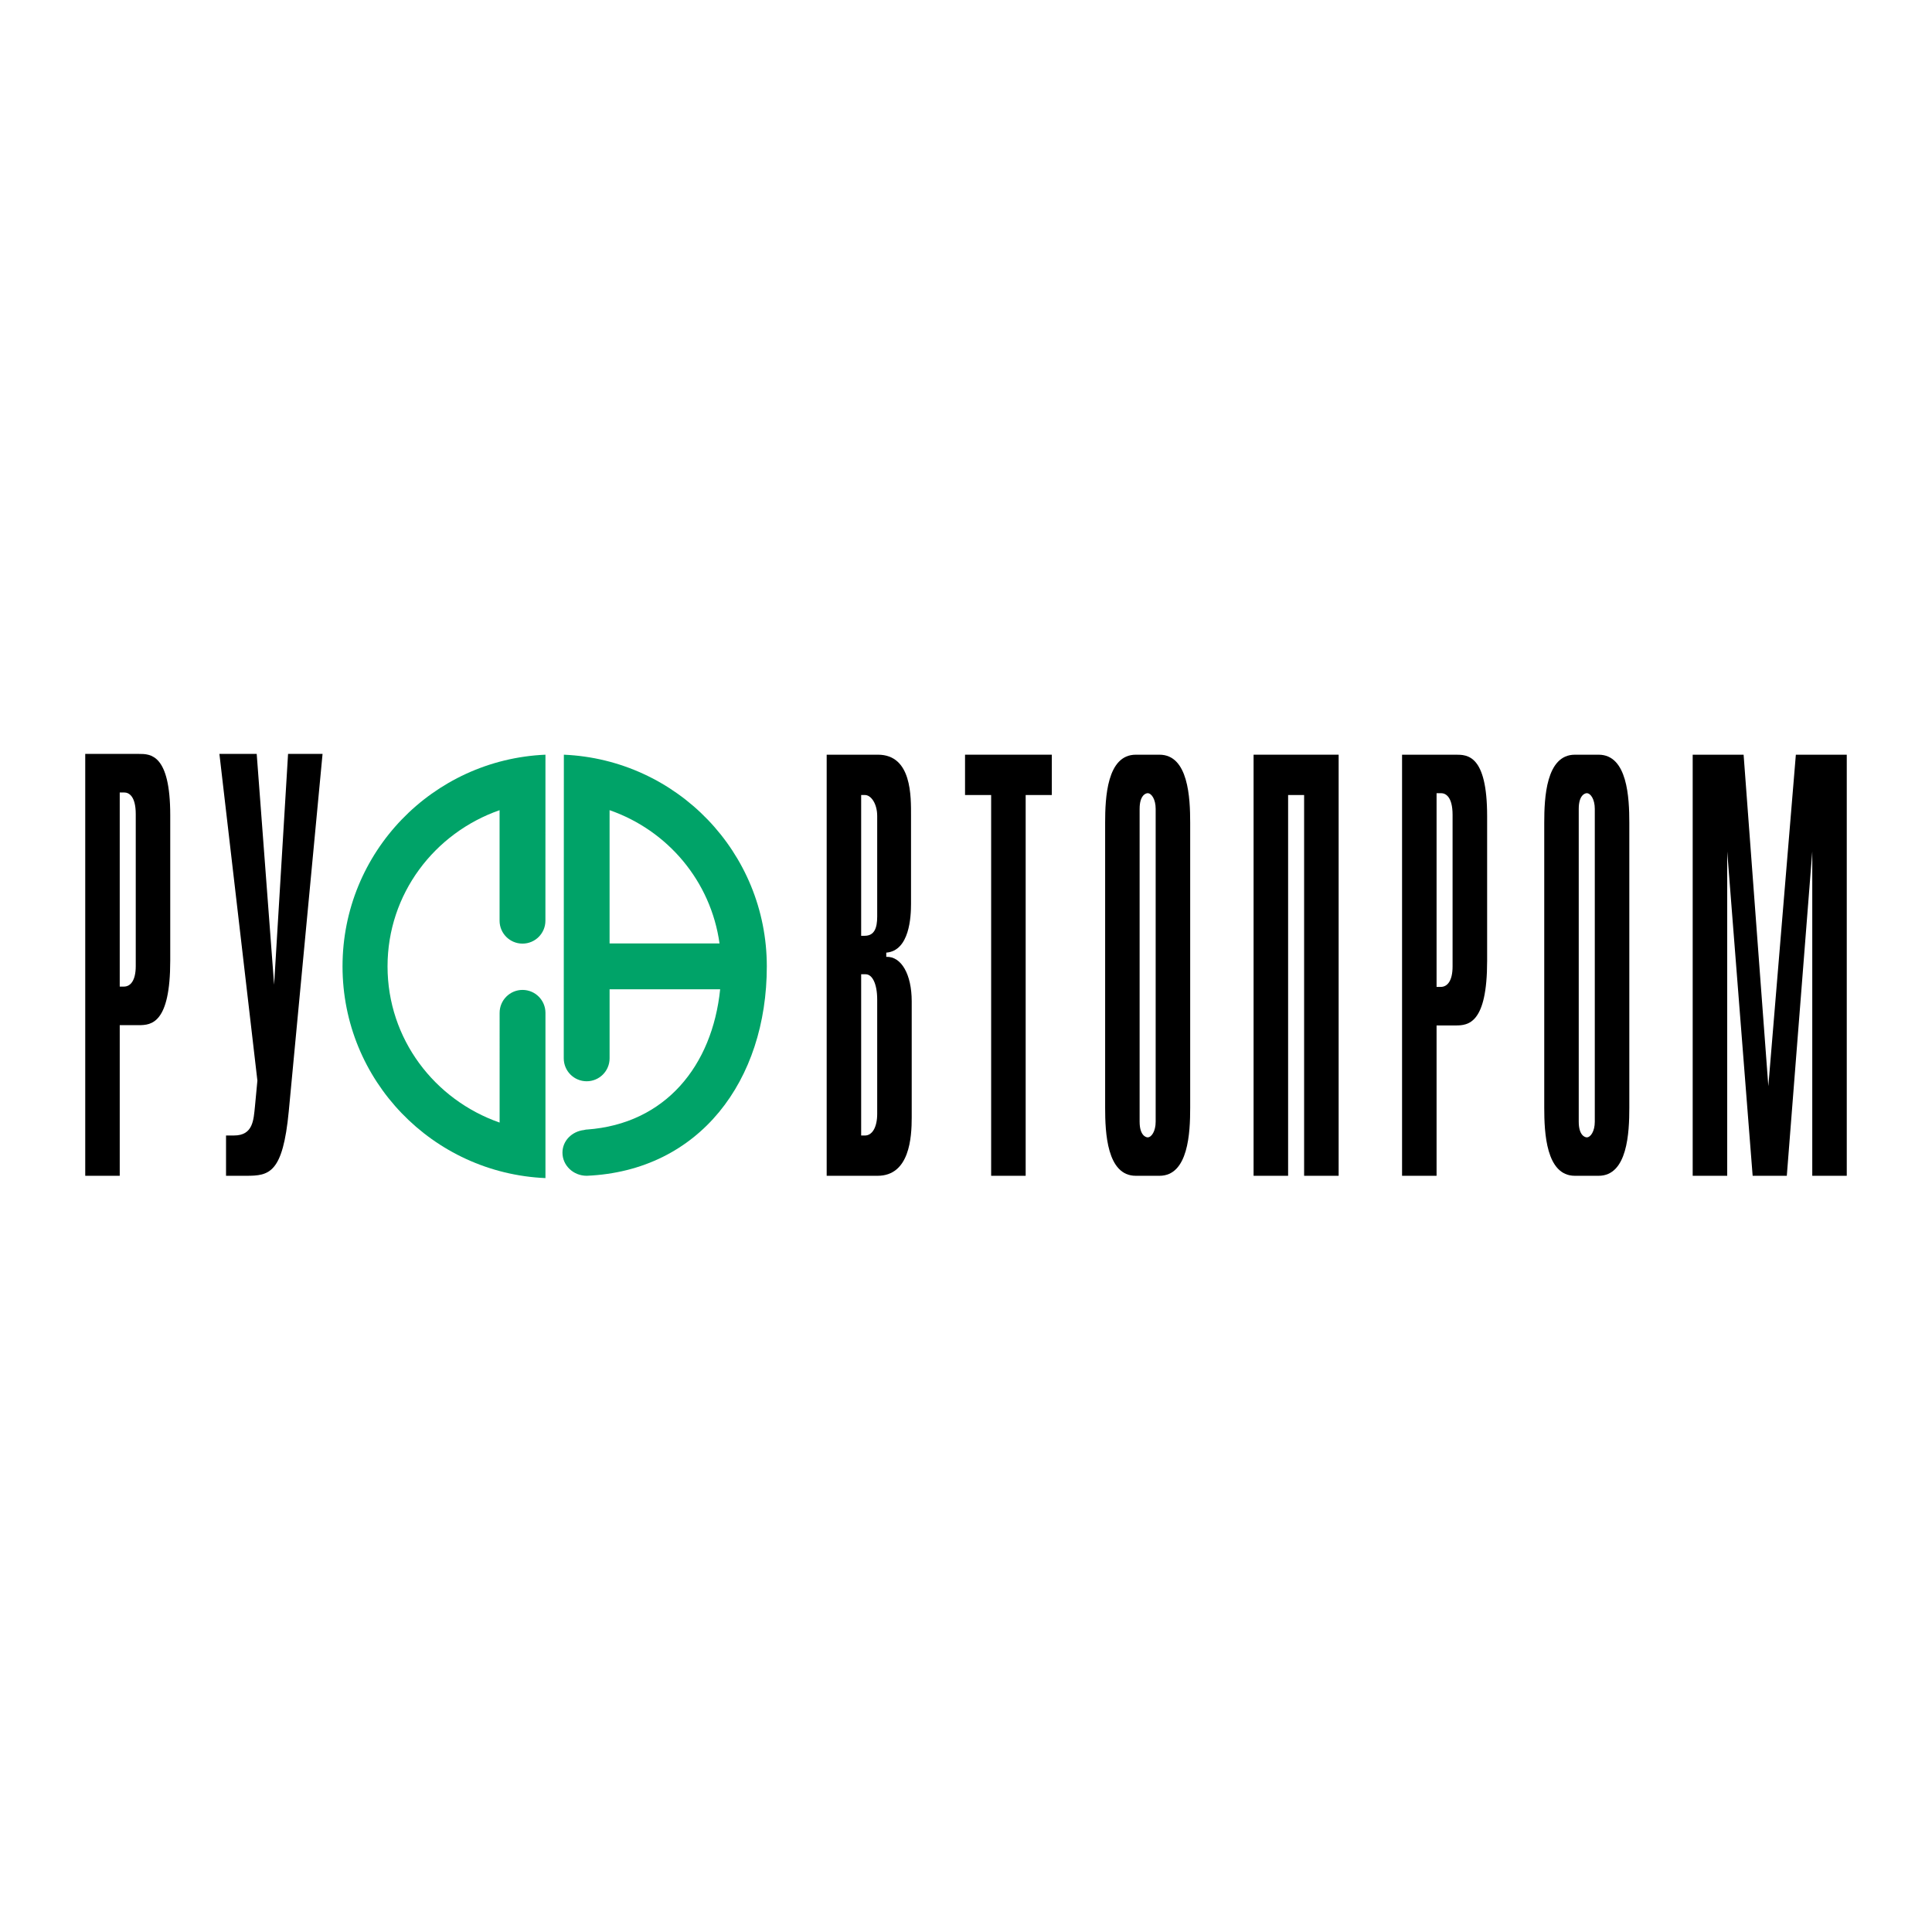 <?xml version="1.0" encoding="utf-8"?>
<!-- Generator: Adobe Illustrator 13.0.0, SVG Export Plug-In . SVG Version: 6.00 Build 14948)  -->
<!DOCTYPE svg PUBLIC "-//W3C//DTD SVG 1.0//EN" "http://www.w3.org/TR/2001/REC-SVG-20010904/DTD/svg10.dtd">
<svg version="1.0" id="Layer_1" xmlns="http://www.w3.org/2000/svg" xmlns:xlink="http://www.w3.org/1999/xlink" x="0px" y="0px"
	 width="192.756px" height="192.756px" viewBox="0 0 192.756 192.756" enable-background="new 0 0 192.756 192.756"
	 xml:space="preserve">
<g>
	<polygon fill-rule="evenodd" clip-rule="evenodd" fill="#FFFFFF" points="0,0 192.756,0 192.756,192.756 0,192.756 0,0 	"/>
	<path fill-rule="evenodd" clip-rule="evenodd" fill="#00A368" d="M34.174,96.413c0,11.386,8.987,20.638,20.246,21.126v-16.486
		c0-1.262-1.022-2.289-2.287-2.289c-1.265,0-2.286,1.027-2.286,2.289V112c-6.493-2.266-11.182-8.34-11.182-15.587
		c0-7.234,4.688-13.316,11.178-15.58v11.028c0,1.261,1.025,2.284,2.287,2.284c1.265,0,2.286-1.023,2.286-2.284l0.004-16.565
		C43.161,75.783,34.174,85.035,34.174,96.413L34.174,96.413z"/>
	<path fill-rule="evenodd" clip-rule="evenodd" fill="#00A368" d="M56.256,75.296l-0.01,30.293c0,1.266,1.022,2.289,2.287,2.289
		c1.262,0,2.286-1.023,2.286-2.289v-6.889H71.85c-0.786,7.643-5.469,13.43-13.289,13.994c-0.008,0-0.017-0.004-0.025-0.004
		c-0.073,0-0.261,0.051-0.261,0.051c-1.208,0.133-2.159,1.072-2.159,2.258c0,1.277,1.083,2.309,2.42,2.309
		c11.262-0.482,17.969-9.51,17.969-20.896C76.505,85.035,67.519,75.783,56.256,75.296L56.256,75.296z M60.818,80.83
		c5.797,2.018,10.101,7.08,10.97,13.299h-10.97V80.83L60.818,80.83z"/>
	<path fill-rule="evenodd" clip-rule="evenodd" d="M11.946,98.432V79.066h0.451c0.417,0,1.147,0.299,1.147,2.163v15.155
		c0,1.444-0.522,2.048-1.181,2.048H11.946L11.946,98.432z M8.504,117.309h3.442v-15.029h1.914c1.25,0,3.125-0.184,3.125-6.44V81.35
		c0-6.132-1.981-6.132-3.125-6.132H8.504V117.309L8.504,117.309z"/>
	<path fill-rule="evenodd" clip-rule="evenodd" d="M28.81,110.873c-0.592,6.195-1.949,6.436-4.241,6.436h-2.018v-4.021h0.797
		c1.914,0,1.949-1.568,2.088-2.893l0.244-2.582l-3.79-32.595h3.721l1.737,23.031l1.392-23.031h3.441L28.81,110.873L28.81,110.873z"
		/>
	<path fill-rule="evenodd" clip-rule="evenodd" d="M85.918,113.291V97.203h0.452c0.662,0,1.148,0.957,1.148,2.521v11.402
		c0,1.381-0.521,2.164-1.217,2.164H85.918L85.918,113.291z M82.478,117.309h5.077c3.199,0,3.407-3.834,3.407-5.82V99.904
		c0-2.701-1.042-4.502-2.539-4.439v-0.42c2.331-0.184,2.47-3.603,2.47-4.863V81.42c0-1.922,0.104-6.124-3.306-6.124h-5.109V117.309
		L82.478,117.309z M85.918,93.364V79.319h0.383c0.59,0,1.217,0.84,1.217,2.101v10.022c0,1.14-0.277,1.922-1.25,1.922H85.918
		L85.918,93.364z"/>
	<polygon fill-rule="evenodd" clip-rule="evenodd" points="98.887,79.319 96.282,79.319 96.282,75.296 104.939,75.296 
		104.939,79.319 102.331,79.319 102.331,117.309 98.887,117.309 98.887,79.319 	"/>
	<path fill-rule="evenodd" clip-rule="evenodd" d="M113.7,80.701c0-1.381,0.629-1.564,0.802-1.564c0.381,0,0.799,0.604,0.799,1.564
		v31.209c0,0.961-0.418,1.564-0.799,1.564c-0.173,0-0.802-0.184-0.802-1.564V80.701L113.7,80.701z M118.745,82.078
		c0-2.463-0.177-6.781-3.062-6.781h-2.364c-2.888,0-3.059,4.318-3.059,6.781v28.452c0,2.461,0.171,6.779,3.059,6.779h2.364
		c2.886,0,3.062-4.318,3.062-6.779V82.078L118.745,82.078z"/>
	<polygon fill-rule="evenodd" clip-rule="evenodd" points="125.07,75.296 133.557,75.296 133.557,117.309 130.112,117.309 
		130.112,79.319 128.515,79.319 128.515,117.309 125.07,117.309 125.07,75.296 	"/>
	<path fill-rule="evenodd" clip-rule="evenodd" d="M143.327,98.465V79.136h0.451c0.418,0,1.146,0.304,1.146,2.163v15.122
		c0,1.444-0.521,2.043-1.182,2.043H143.327L143.327,98.465z M139.884,117.309h3.443v-15h1.911c1.253,0,3.133-0.184,3.133-6.424
		V81.42c0-6.124-1.984-6.124-3.133-6.124h-5.354V117.309L139.884,117.309z"/>
	<path fill-rule="evenodd" clip-rule="evenodd" d="M157.511,80.701c0-1.381,0.628-1.564,0.803-1.564
		c0.381,0,0.799,0.604,0.799,1.564v31.209c0,0.961-0.418,1.564-0.799,1.564c-0.175,0-0.803-0.184-0.803-1.564V80.701L157.511,80.701
		z M162.557,82.078c0-2.463-0.179-6.781-3.062-6.781h-2.367c-2.883,0-3.058,4.318-3.058,6.781v28.452
		c0,2.461,0.175,6.779,3.058,6.779h2.367c2.883,0,3.062-4.318,3.062-6.779V82.078L162.557,82.078z"/>
	<polygon fill-rule="evenodd" clip-rule="evenodd" points="173.96,75.296 176.427,108.365 179.173,75.296 184.252,75.296 
		184.252,117.309 180.81,117.309 180.81,84.956 178.27,117.309 174.862,117.309 172.324,84.956 172.324,117.309 168.88,117.309 
		168.88,75.296 173.96,75.296 	"/>
</g>
</svg>
